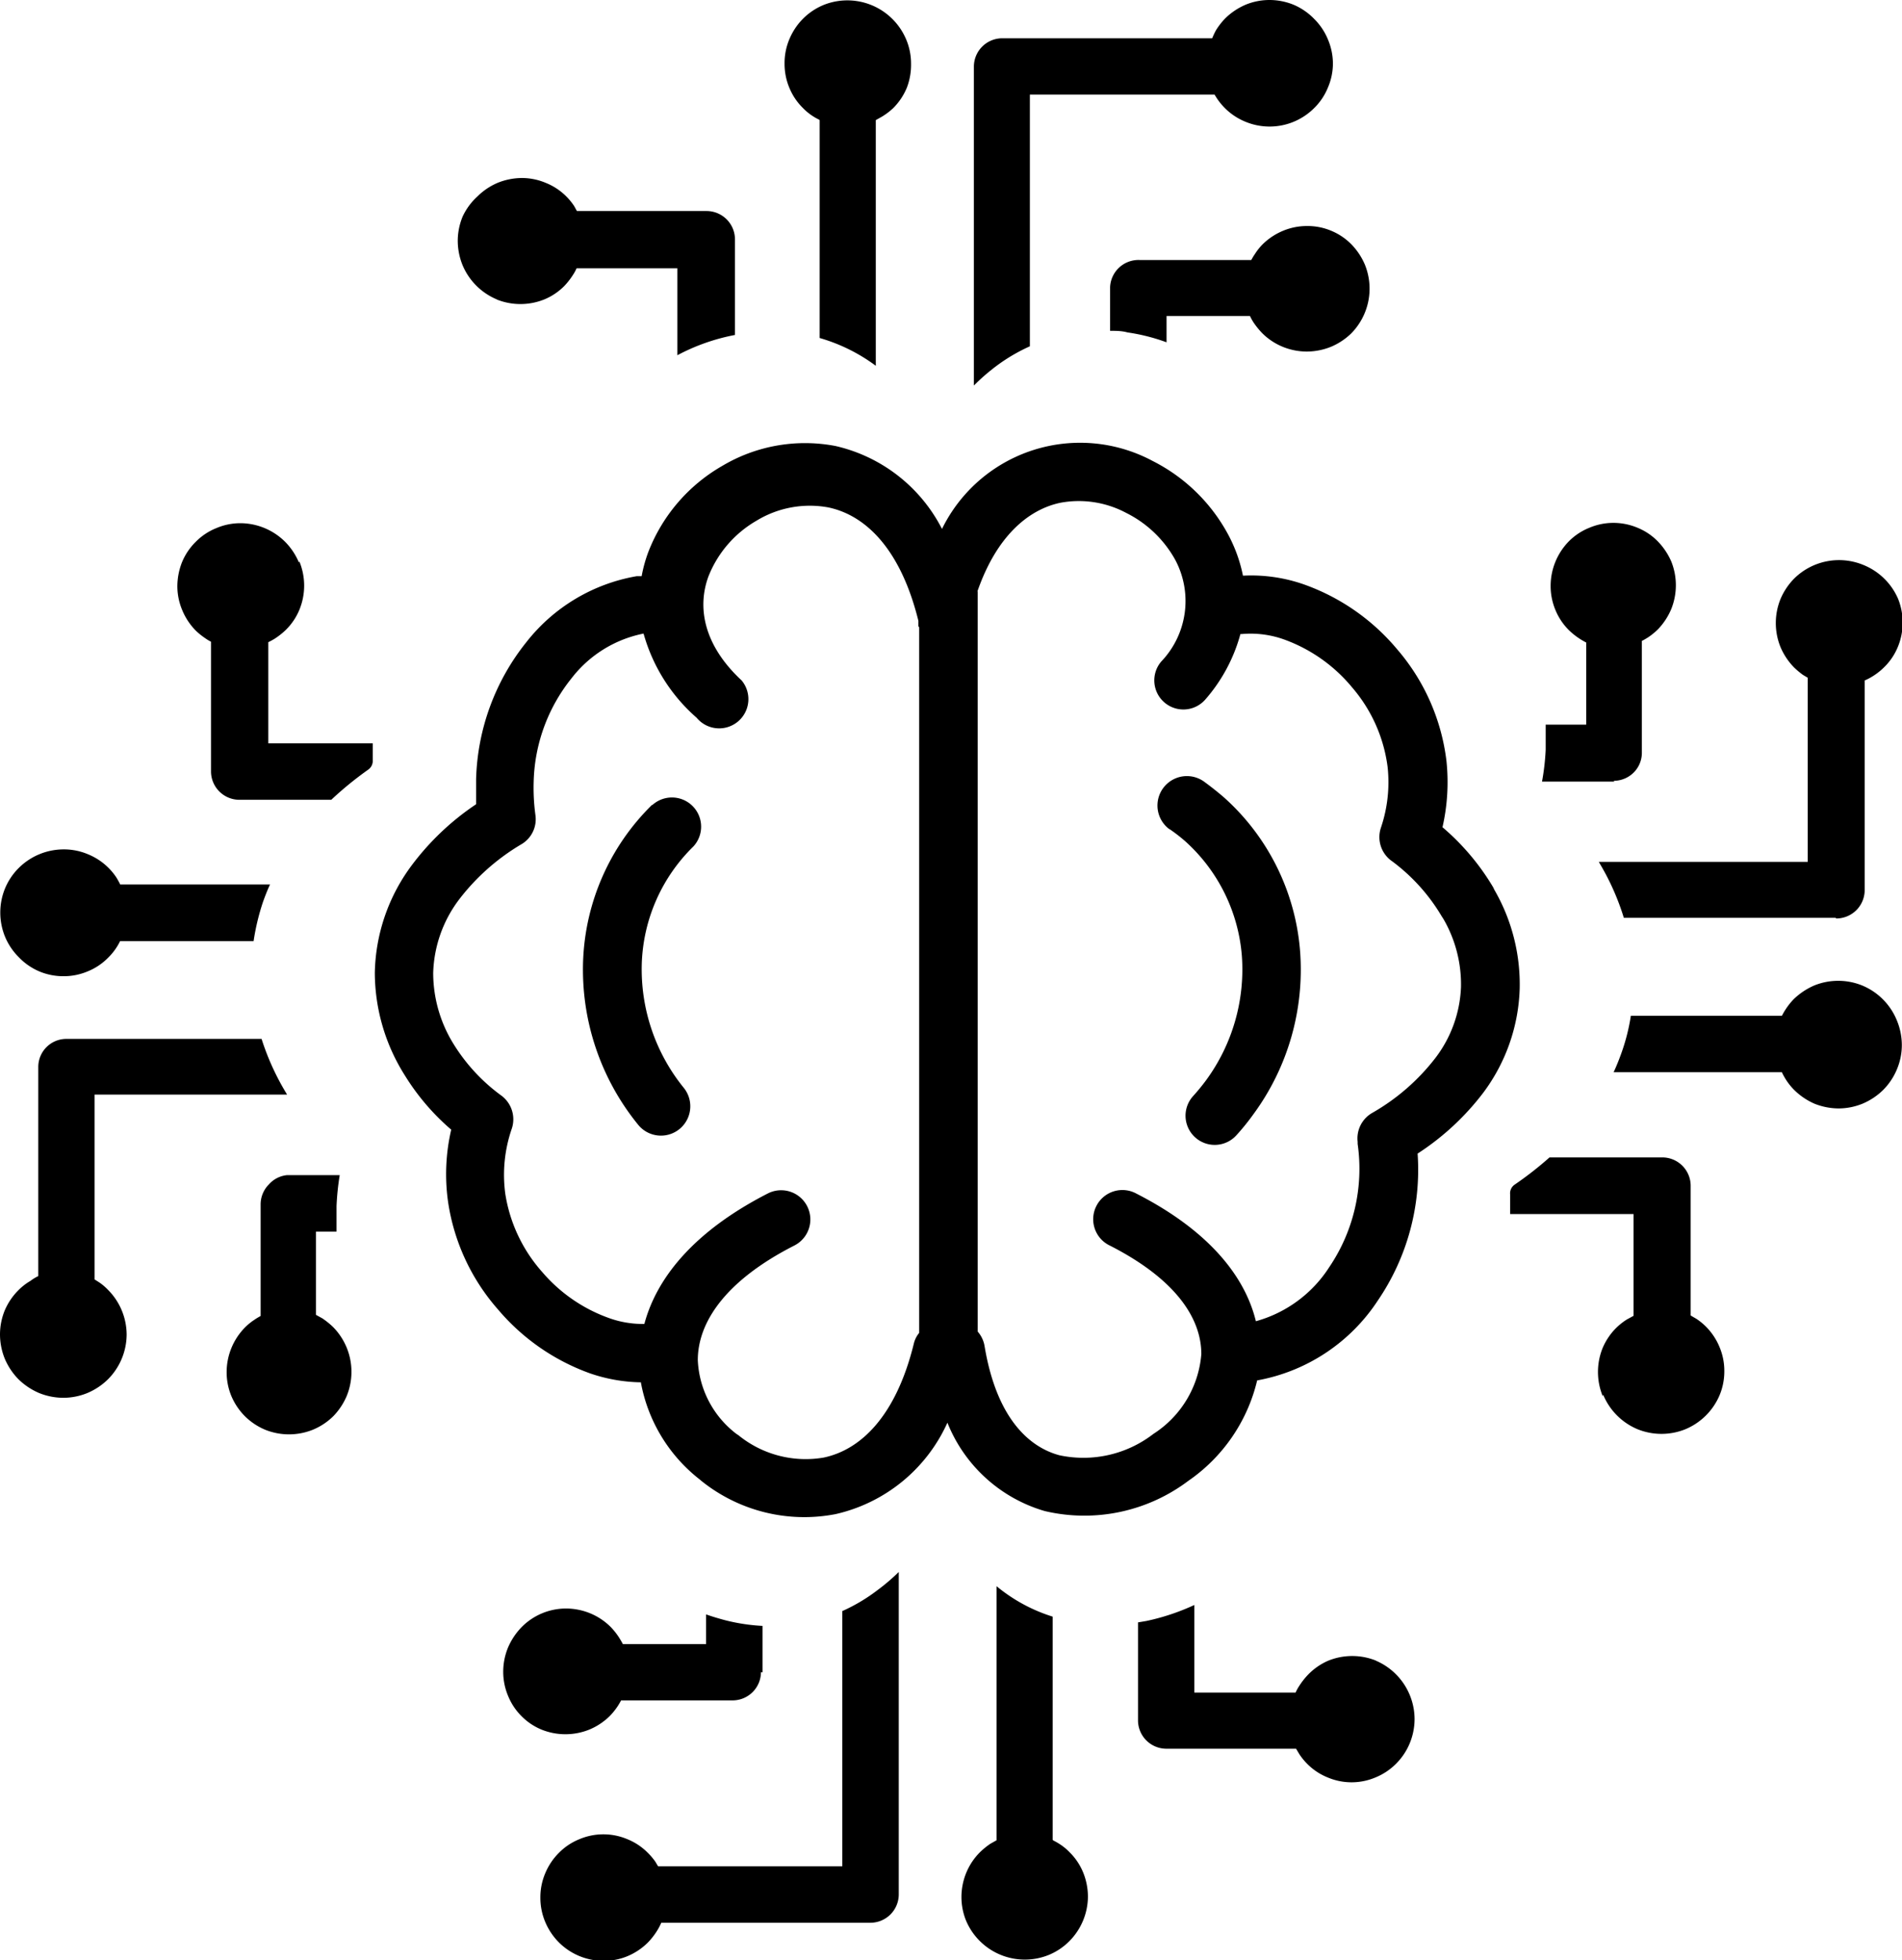 <svg id="Layer_1" data-name="Layer 1" xmlns="http://www.w3.org/2000/svg" viewBox="0 0 119.25 122.88"><title>neuromorphic-computing</title><path d="M86.28,104.11a4,4,0,0,0-3,0A3.93,3.93,0,0,0,82,105l0,0a4.57,4.57,0,0,0-.54.69,2.82,2.82,0,0,0-.23.42H74.88v-5.49a14.11,14.11,0,0,1-3,1l-.53.09v6.15a1.78,1.78,0,0,0,1.77,1.77h8.14l.21.35a3.87,3.87,0,0,0,.48.59l0,0a3.79,3.79,0,0,0,1.29.86,3.84,3.84,0,0,0,3,0h0a3.89,3.89,0,0,0,1.29-.86,3.94,3.94,0,0,0,.86-1.29,4,4,0,0,0,.3-1.51,4,4,0,0,0-2.45-3.67ZM40.22,86.66A10.24,10.24,0,0,1,37,86.1a13.54,13.54,0,0,1-5.77-4,13.11,13.11,0,0,1-3.14-6.77,12.35,12.35,0,0,1,.2-4.51,14.51,14.51,0,0,1-2.9-3.39A12.1,12.1,0,0,1,23.5,61a11.62,11.62,0,0,1,2.35-6.8,16.47,16.47,0,0,1,4-3.78c0-.53,0-1,0-1.56A14.34,14.34,0,0,1,33,40.26a11.21,11.21,0,0,1,6.93-4.14l.3,0a8.77,8.77,0,0,1,.42-1.52,10.65,10.65,0,0,1,4.63-5.39,10.15,10.15,0,0,1,7.1-1.25,10,10,0,0,1,6.68,5.2,9.64,9.64,0,0,1,13.21-4.26,11,11,0,0,1,4.66,4.48,9.34,9.34,0,0,1,1,2.71,10,10,0,0,1,3.8.54,13.51,13.51,0,0,1,5.88,4.09,13.11,13.11,0,0,1,3.08,7,12.72,12.72,0,0,1-.25,4.14,15,15,0,0,1,3.18,3.77l.07.15A11.84,11.84,0,0,1,95.28,62,11.47,11.47,0,0,1,93,68.5a16.26,16.26,0,0,1-4.12,3.82,14.55,14.55,0,0,1-2.5,9.22,11.48,11.48,0,0,1-7.56,5,10.63,10.63,0,0,1-4.32,6.3,10.83,10.83,0,0,1-9,1.89,9.4,9.4,0,0,1-6.1-5.54,10.16,10.16,0,0,1-7,5.73A10.3,10.3,0,0,1,44,92.86l-.13-.11a10,10,0,0,1-3.69-6.09ZM61.3,37.07V83.48a1.84,1.84,0,0,1,.43.91c.7,4.22,2.56,6.26,4.68,6.84a7.18,7.18,0,0,0,5.91-1.34,6.56,6.56,0,0,0,3-5c0-2.2-1.55-4.67-5.73-6.8a1.83,1.83,0,1,1,1.66-3.26c4.56,2.33,6.81,5.2,7.49,8a8,8,0,0,0,4.6-3.39,11,11,0,0,0,1.78-7.73l0-.13A1.84,1.84,0,0,1,86,69.79a13.36,13.36,0,0,0,4-3.47,7.82,7.82,0,0,0,1.6-4.44,8.17,8.17,0,0,0-1.12-4.3l-.08-.12A11.76,11.76,0,0,0,87.29,54a1.84,1.84,0,0,1-.71-2.11A8.89,8.89,0,0,0,87,48.09a9.5,9.5,0,0,0-2.23-5,9.88,9.88,0,0,0-4.26-3,6.21,6.21,0,0,0-2.66-.34h-.08a10.33,10.33,0,0,1-2.18,4.08,1.82,1.82,0,1,1-2.79-2.35,5.49,5.49,0,0,0,.88-6.39,7.17,7.17,0,0,0-3.08-2.94,6.31,6.31,0,0,0-4.12-.63c-2,.42-4,2.09-5.2,5.56ZM57.63,83.55V39.33h0l0,0h0l-.05-.07h0l0,0h0l0-.07h0l0-.08h0l0,0h0v0h0v0h0v0h0v0h0v-.08h0v-.11c-1.12-4.54-3.34-6.63-5.65-7.11a6.42,6.42,0,0,0-4.51.84,7,7,0,0,0-3,3.48c-.72,1.94-.31,4.31,2.08,6.53A1.83,1.83,0,0,1,43.68,45a10.9,10.9,0,0,1-3.33-5.28,7.56,7.56,0,0,0-4.53,2.82A10.77,10.77,0,0,0,33.46,49a12.65,12.65,0,0,0,.11,2.1,1.82,1.82,0,0,1-.85,1.81,13.67,13.67,0,0,0-3.92,3.46A8,8,0,0,0,27.16,61a8.47,8.47,0,0,0,1.32,4.52,11.41,11.41,0,0,0,2.92,3.14,1.85,1.85,0,0,1,.69,2.09,8.86,8.86,0,0,0-.41,4.09A9.6,9.6,0,0,0,34,79.75a9.87,9.87,0,0,0,4.18,2.88A6.25,6.25,0,0,0,40.4,83c.77-2.89,3.11-5.81,7.74-8.18a1.83,1.83,0,0,1,1.67,3.26c-4.4,2.24-6.06,4.87-6.06,7.19a6.15,6.15,0,0,0,2.43,4.63l.11.07a6.68,6.68,0,0,0,5.34,1.41c2.32-.48,4.54-2.58,5.66-7.13a1.66,1.66,0,0,1,.34-.69ZM40.91,50.46a1.83,1.83,0,0,1,2.56,2.61,10.76,10.76,0,0,0-3.23,7.28,11.8,11.8,0,0,0,2.64,7.86A1.83,1.83,0,1,1,40,70.5a15.4,15.4,0,0,1-3.44-10.29,14.44,14.44,0,0,1,4.32-9.75ZM73.34,52a1.83,1.83,0,0,1,2.15-3q.67.49,1.26,1a14.44,14.44,0,0,1,4.76,9.61,15.3,15.3,0,0,1-2.93,10.25,14.46,14.46,0,0,1-1.06,1.31,1.83,1.83,0,1,1-2.72-2.45,12.93,12.93,0,0,0,.82-1,11.75,11.75,0,0,0,2.24-7.81,10.81,10.81,0,0,0-3.56-7.18,10.43,10.43,0,0,0-1-.77ZM47.81,104.84v-2.91a12,12,0,0,1-2.32-.35c-.42-.11-.82-.23-1.22-.37v1.86H39.05c-.07-.14-.15-.27-.23-.4a4.22,4.22,0,0,0-.53-.67h0a3.94,3.94,0,0,0-1.29-.86,4,4,0,0,0-1.51-.3A3.92,3.92,0,0,0,32.71,102l0,0a4.22,4.22,0,0,0-.86,1.29,4,4,0,0,0-.3,1.52,3.9,3.9,0,0,0,.31,1.52,3.8,3.8,0,0,0,.83,1.25l0,0a3.79,3.79,0,0,0,1.26.85h0a4,4,0,0,0,3,0,4,4,0,0,0,1.26-.83l0,0a4.14,4.14,0,0,0,.52-.64c.07-.11.15-.24.21-.36h7a1.78,1.78,0,0,0,1.77-1.77Zm8.54,13.87V98.55A12.62,12.62,0,0,1,55,99.7,11,11,0,0,1,52.81,101V117H41.26l-.18-.3a4.08,4.08,0,0,0-.46-.54,3.79,3.79,0,0,0-1.29-.86,3.86,3.86,0,0,0-3,0,3.79,3.79,0,0,0-1.29.86,3.94,3.94,0,0,0-.86,1.29,3.84,3.84,0,0,0-.3,1.51,3.89,3.89,0,0,0,.3,1.52,4,4,0,0,0,.86,1.29,3.94,3.94,0,0,0,1.29.86,4,4,0,0,0,1.51.3,3.88,3.88,0,0,0,1.49-.29h0a4,4,0,0,0,1.29-.86,4.41,4.41,0,0,0,.59-.76,3.62,3.62,0,0,0,.25-.48H54.58a1.78,1.78,0,0,0,1.77-1.77ZM66,115.35v-14a10.37,10.37,0,0,1-3.52-1.91l0,0v15.93l-.39.22a4.7,4.7,0,0,0-.65.53,3.94,3.94,0,0,0-.86,1.29,4,4,0,0,0-.3,1.51,3.92,3.92,0,0,0,.29,1.49v0a4,4,0,0,0,5.18,2.15,3.94,3.94,0,0,0,1.29-.86,4,4,0,0,0,1.17-2.81,4.06,4.06,0,0,0-.29-1.48l0,0a3.79,3.79,0,0,0-.86-1.29,3.44,3.44,0,0,0-.62-.51l0,0c-.12-.08-.25-.15-.38-.22ZM18,73.67h3.3a16.15,16.15,0,0,0-.2,1.94c0,.54,0,1.07,0,1.6H19.81v5.22l.4.22a5,5,0,0,1,.67.54h0a4,4,0,0,1,.86,4.32,4.12,4.12,0,0,1-.83,1.26l0,0a4,4,0,0,1-1.29.86,4,4,0,0,1-3,0,4,4,0,0,1-1.26-.84l0,0a4,4,0,0,1-.85-1.26v0a3.89,3.89,0,0,1-.3-1.52,4,4,0,0,1,1.13-2.77l0,0a3.63,3.63,0,0,1,.64-.52c.11-.08.24-.15.36-.22v-7a1.78,1.78,0,0,1,.52-1.25A1.75,1.75,0,0,1,18,73.67ZM4.17,65.13H16.4A15.8,15.8,0,0,0,18,68.62h0l0,0H5.93V80.21l.3.19a3.45,3.45,0,0,1,.54.46,4,4,0,0,1,1.17,2.8,4,4,0,0,1-1.17,2.81,4.11,4.11,0,0,1-1.29.86,4,4,0,0,1-1.51.3,4.08,4.08,0,0,1-1.52-.3,4.22,4.22,0,0,1-1.29-.86A4.16,4.16,0,0,1,.3,85.18,4.08,4.08,0,0,1,0,83.66a4,4,0,0,1,.29-1.49v0a4,4,0,0,1,.86-1.28,3.61,3.61,0,0,1,.76-.59A2.73,2.73,0,0,1,2.4,80V66.89a1.76,1.76,0,0,1,1.77-1.76Zm3.36-9.68h9.4c-.17.36-.31.73-.44,1.09A14.43,14.43,0,0,0,15.9,59H7.53a3.61,3.61,0,0,1-.22.39,3.76,3.76,0,0,1-.53.65,3.79,3.79,0,0,1-1.29.86,3.84,3.84,0,0,1-1.51.3,3.88,3.88,0,0,1-1.49-.29h0A3.89,3.89,0,0,1,1.17,60a3.94,3.94,0,0,1-.86-1.29,4,4,0,0,1,0-3,3.94,3.94,0,0,1,.86-1.29A4,4,0,0,1,4,53.25a3.87,3.87,0,0,1,1.48.29h0A3.92,3.92,0,0,1,7.29,55l0,0c.08.13.15.26.22.39ZM18.77,35.2a4,4,0,0,1,.3,1.51,4,4,0,0,1-.3,1.52,3.82,3.82,0,0,1-.84,1.25l0,0a4.63,4.63,0,0,1-.69.55,4.16,4.16,0,0,1-.42.23V46.6h6.55v.31c0,.24,0,.49,0,.75a.67.67,0,0,1-.27.58,21.78,21.78,0,0,0-2.33,1.9H15a1.78,1.78,0,0,1-1.77-1.76V40.23a2.5,2.5,0,0,1-.35-.21,4.51,4.51,0,0,1-.59-.47l0,0a4,4,0,0,1-.86-1.29,3.86,3.86,0,0,1-.31-1.52,4.16,4.16,0,0,1,.29-1.49l0,0a3.85,3.85,0,0,1,.86-1.28,3.79,3.79,0,0,1,1.29-.86,3.85,3.85,0,0,1,1.51-.31,4,4,0,0,1,2.81,1.17,4.11,4.11,0,0,1,.86,1.29ZM69.6,18v2.74c.37,0,.73,0,1.09.1a12.06,12.06,0,0,1,2.45.62V19.81h5.23a3.11,3.11,0,0,0,.22.4,5,5,0,0,0,.54.67h0a3.94,3.94,0,0,0,1.29.86,4,4,0,0,0,1.51.3,4.08,4.08,0,0,0,1.52-.3,4.12,4.12,0,0,0,1.26-.83l0,0a4,4,0,0,0,.86-4.33,4.15,4.15,0,0,0-.84-1.26l0,0a3.79,3.79,0,0,0-1.26-.85h0a3.8,3.8,0,0,0-1.51-.3,3.89,3.89,0,0,0-1.52.3,4,4,0,0,0-1.26.83l0,0a3.59,3.59,0,0,0-.51.64c-.08.11-.15.24-.22.36h-7A1.78,1.78,0,0,0,69.6,18ZM61.06,4.17v20a12.87,12.87,0,0,1,1.51-1.3,11.16,11.16,0,0,1,2-1.16V5.93H76.15c.06.1.12.2.19.3a4,4,0,0,0,.45.54,3.89,3.89,0,0,0,1.29.86,3.95,3.95,0,0,0,4.32-.86,3.79,3.79,0,0,0,.86-1.29A3.85,3.85,0,0,0,83.57,4a3.9,3.9,0,0,0-.31-1.52,3.89,3.89,0,0,0-.86-1.29A3.94,3.94,0,0,0,81.11.3,4,4,0,0,0,79.6,0a3.92,3.92,0,0,0-1.49.29h0a4.16,4.16,0,0,0-1.29.86,4.41,4.41,0,0,0-.59.76A5.39,5.39,0,0,0,76,2.4H62.83a1.78,1.78,0,0,0-1.77,1.77ZM51.39,7.53V21.19a11,11,0,0,1,3.41,1.66l.11.08a.28.28,0,0,0,0-.09V7.53l.39-.22A4.18,4.18,0,0,0,56,6.78a3.94,3.94,0,0,0,.86-1.29A4,4,0,0,0,57.12,4a3.88,3.88,0,0,0-.29-1.49v0A4,4,0,0,0,51.64.31a3.94,3.94,0,0,0-1.29.86,4,4,0,0,0-.86,1.29A3.85,3.85,0,0,0,49.19,4a3.87,3.87,0,0,0,.29,1.48v0a3.79,3.79,0,0,0,.86,1.29,3.44,3.44,0,0,0,.62.51l0,0a3.61,3.61,0,0,0,.39.22ZM31.13,18.77a4,4,0,0,0,3,0,3.82,3.82,0,0,0,1.25-.84l0,0a4.57,4.57,0,0,0,.54-.69,2.82,2.82,0,0,0,.23-.42h6.32v5.45A12.68,12.68,0,0,1,46.08,21V15a1.78,1.78,0,0,0-1.77-1.77H36.17L36,12.92a3.87,3.87,0,0,0-.48-.59l0,0a3.79,3.79,0,0,0-1.29-.86,3.85,3.85,0,0,0-1.51-.31,4.12,4.12,0,0,0-1.49.29l0,0a4,4,0,0,0-1.29.86A3.94,3.94,0,0,0,29,13.59a4,4,0,0,0-.3,1.51,4.08,4.08,0,0,0,.3,1.52,4,4,0,0,0,2.15,2.15ZM101.21,49H96.68a14.88,14.88,0,0,0,.23-2c0-.53,0-1,0-1.57h2.54V40.28a4.47,4.47,0,0,1-1.07-.76h0a3.85,3.85,0,0,1-.86-1.28,3.89,3.89,0,0,1-.3-1.52,4,4,0,0,1,1.13-2.77l0,0a3.79,3.79,0,0,1,1.29-.86,3.85,3.85,0,0,1,1.51-.31,3.91,3.91,0,0,1,1.53.31,3.77,3.77,0,0,1,1.25.84l0,0a4.24,4.24,0,0,1,.85,1.26v0a4,4,0,0,1,0,3,4.12,4.12,0,0,1-.83,1.26l0,0a4.14,4.14,0,0,1-.64.52c-.12.07-.24.15-.37.21v7a1.75,1.75,0,0,1-.51,1.25,1.78,1.78,0,0,1-1.25.52Zm13.87,8.54H101.81a15.56,15.56,0,0,0-1.42-3.25l0,0-.15-.26h13.1V42.49l-.3-.18a5,5,0,0,1-.55-.46,4.11,4.11,0,0,1-.86-1.29,4,4,0,0,1,0-3,4.11,4.11,0,0,1,.86-1.29,4,4,0,0,1,4.32-.86A4,4,0,0,1,119,37.53a4,4,0,0,1,0,3l0,0a3.79,3.79,0,0,1-.86,1.29,4,4,0,0,1-.75.59,3.62,3.62,0,0,1-.48.25V55.81a1.78,1.78,0,0,1-1.77,1.77Zm-3.36,9.68H101.17c.18-.39.34-.79.48-1.18a12.58,12.58,0,0,0,.6-2.36h9.47c.07-.13.14-.26.22-.38a4.2,4.2,0,0,1,.52-.66,4.35,4.35,0,0,1,1.29-.86,4,4,0,0,1,3,0h0A4,4,0,0,1,118.94,64a4.08,4.08,0,0,1,.3,1.52,3.93,3.93,0,0,1-.31,1.52,4,4,0,0,1-.85,1.28,4.12,4.12,0,0,1-1.3.87,4,4,0,0,1-1.51.3,4.16,4.16,0,0,1-1.49-.29h0a4.19,4.19,0,0,1-1.29-.87,3.87,3.87,0,0,1-.5-.62l0,0c-.08-.12-.15-.25-.22-.38ZM100.48,87.51a4,4,0,0,1,0-3,3.93,3.93,0,0,1,.84-1.25l0,0a4,4,0,0,1,.68-.54l.42-.23V76.11H94.68c0-.41,0-.83,0-1.24a.66.66,0,0,1,.28-.6,21.88,21.88,0,0,0,2.19-1.71h7.07A1.78,1.78,0,0,1,106,74.33v8.14l.36.21a3.87,3.87,0,0,1,.59.48l0,0a3.94,3.94,0,0,1,.86,1.29,3.84,3.84,0,0,1,.3,1.51,3.88,3.88,0,0,1-.29,1.49v0a4,4,0,0,1-2.15,2.15,4,4,0,0,1-3,0,4,4,0,0,1-2.15-2.15Z"/></svg>